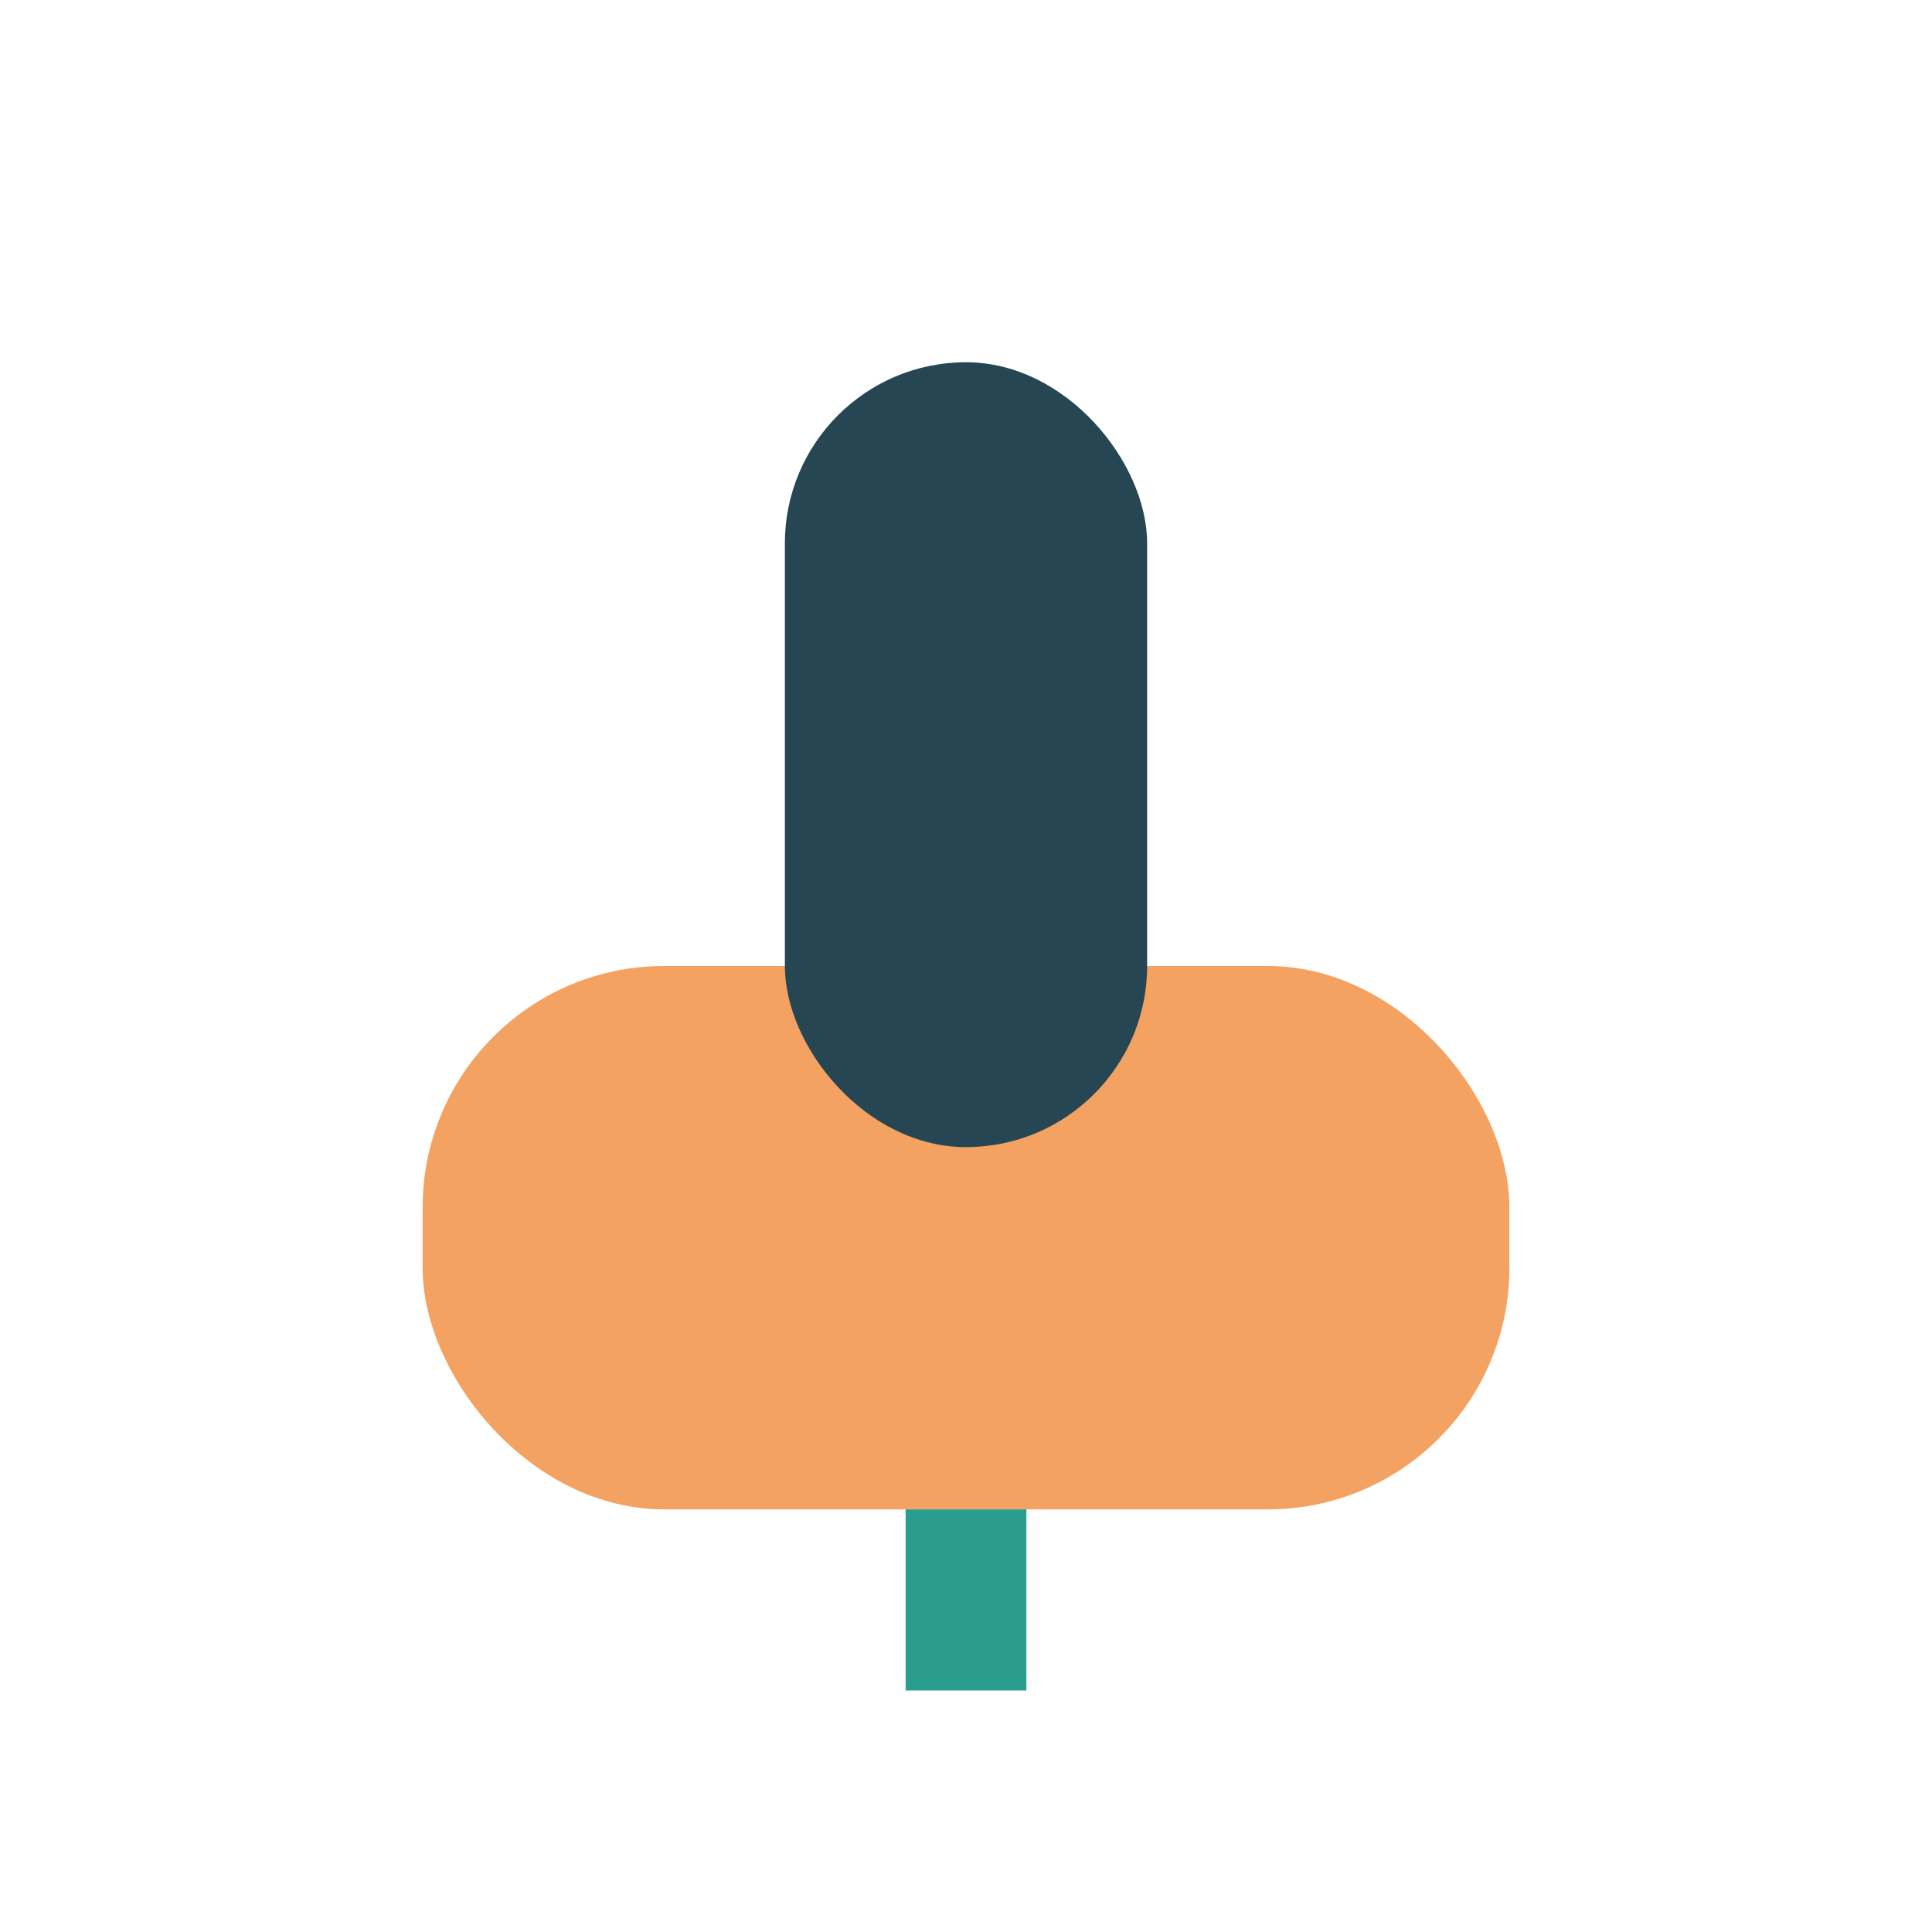 <?xml version="1.0" encoding="UTF-8"?>
<svg xmlns="http://www.w3.org/2000/svg" width="32" height="32" viewBox="0 0 32 32"><rect x="7" y="16" width="18" height="9" rx="4" fill="#F4A261"/><rect x="13" y="6" width="6" height="13" rx="3" fill="#264653"/><path d="M16 25v3" stroke="#2A9D8F" stroke-width="2"/></svg>